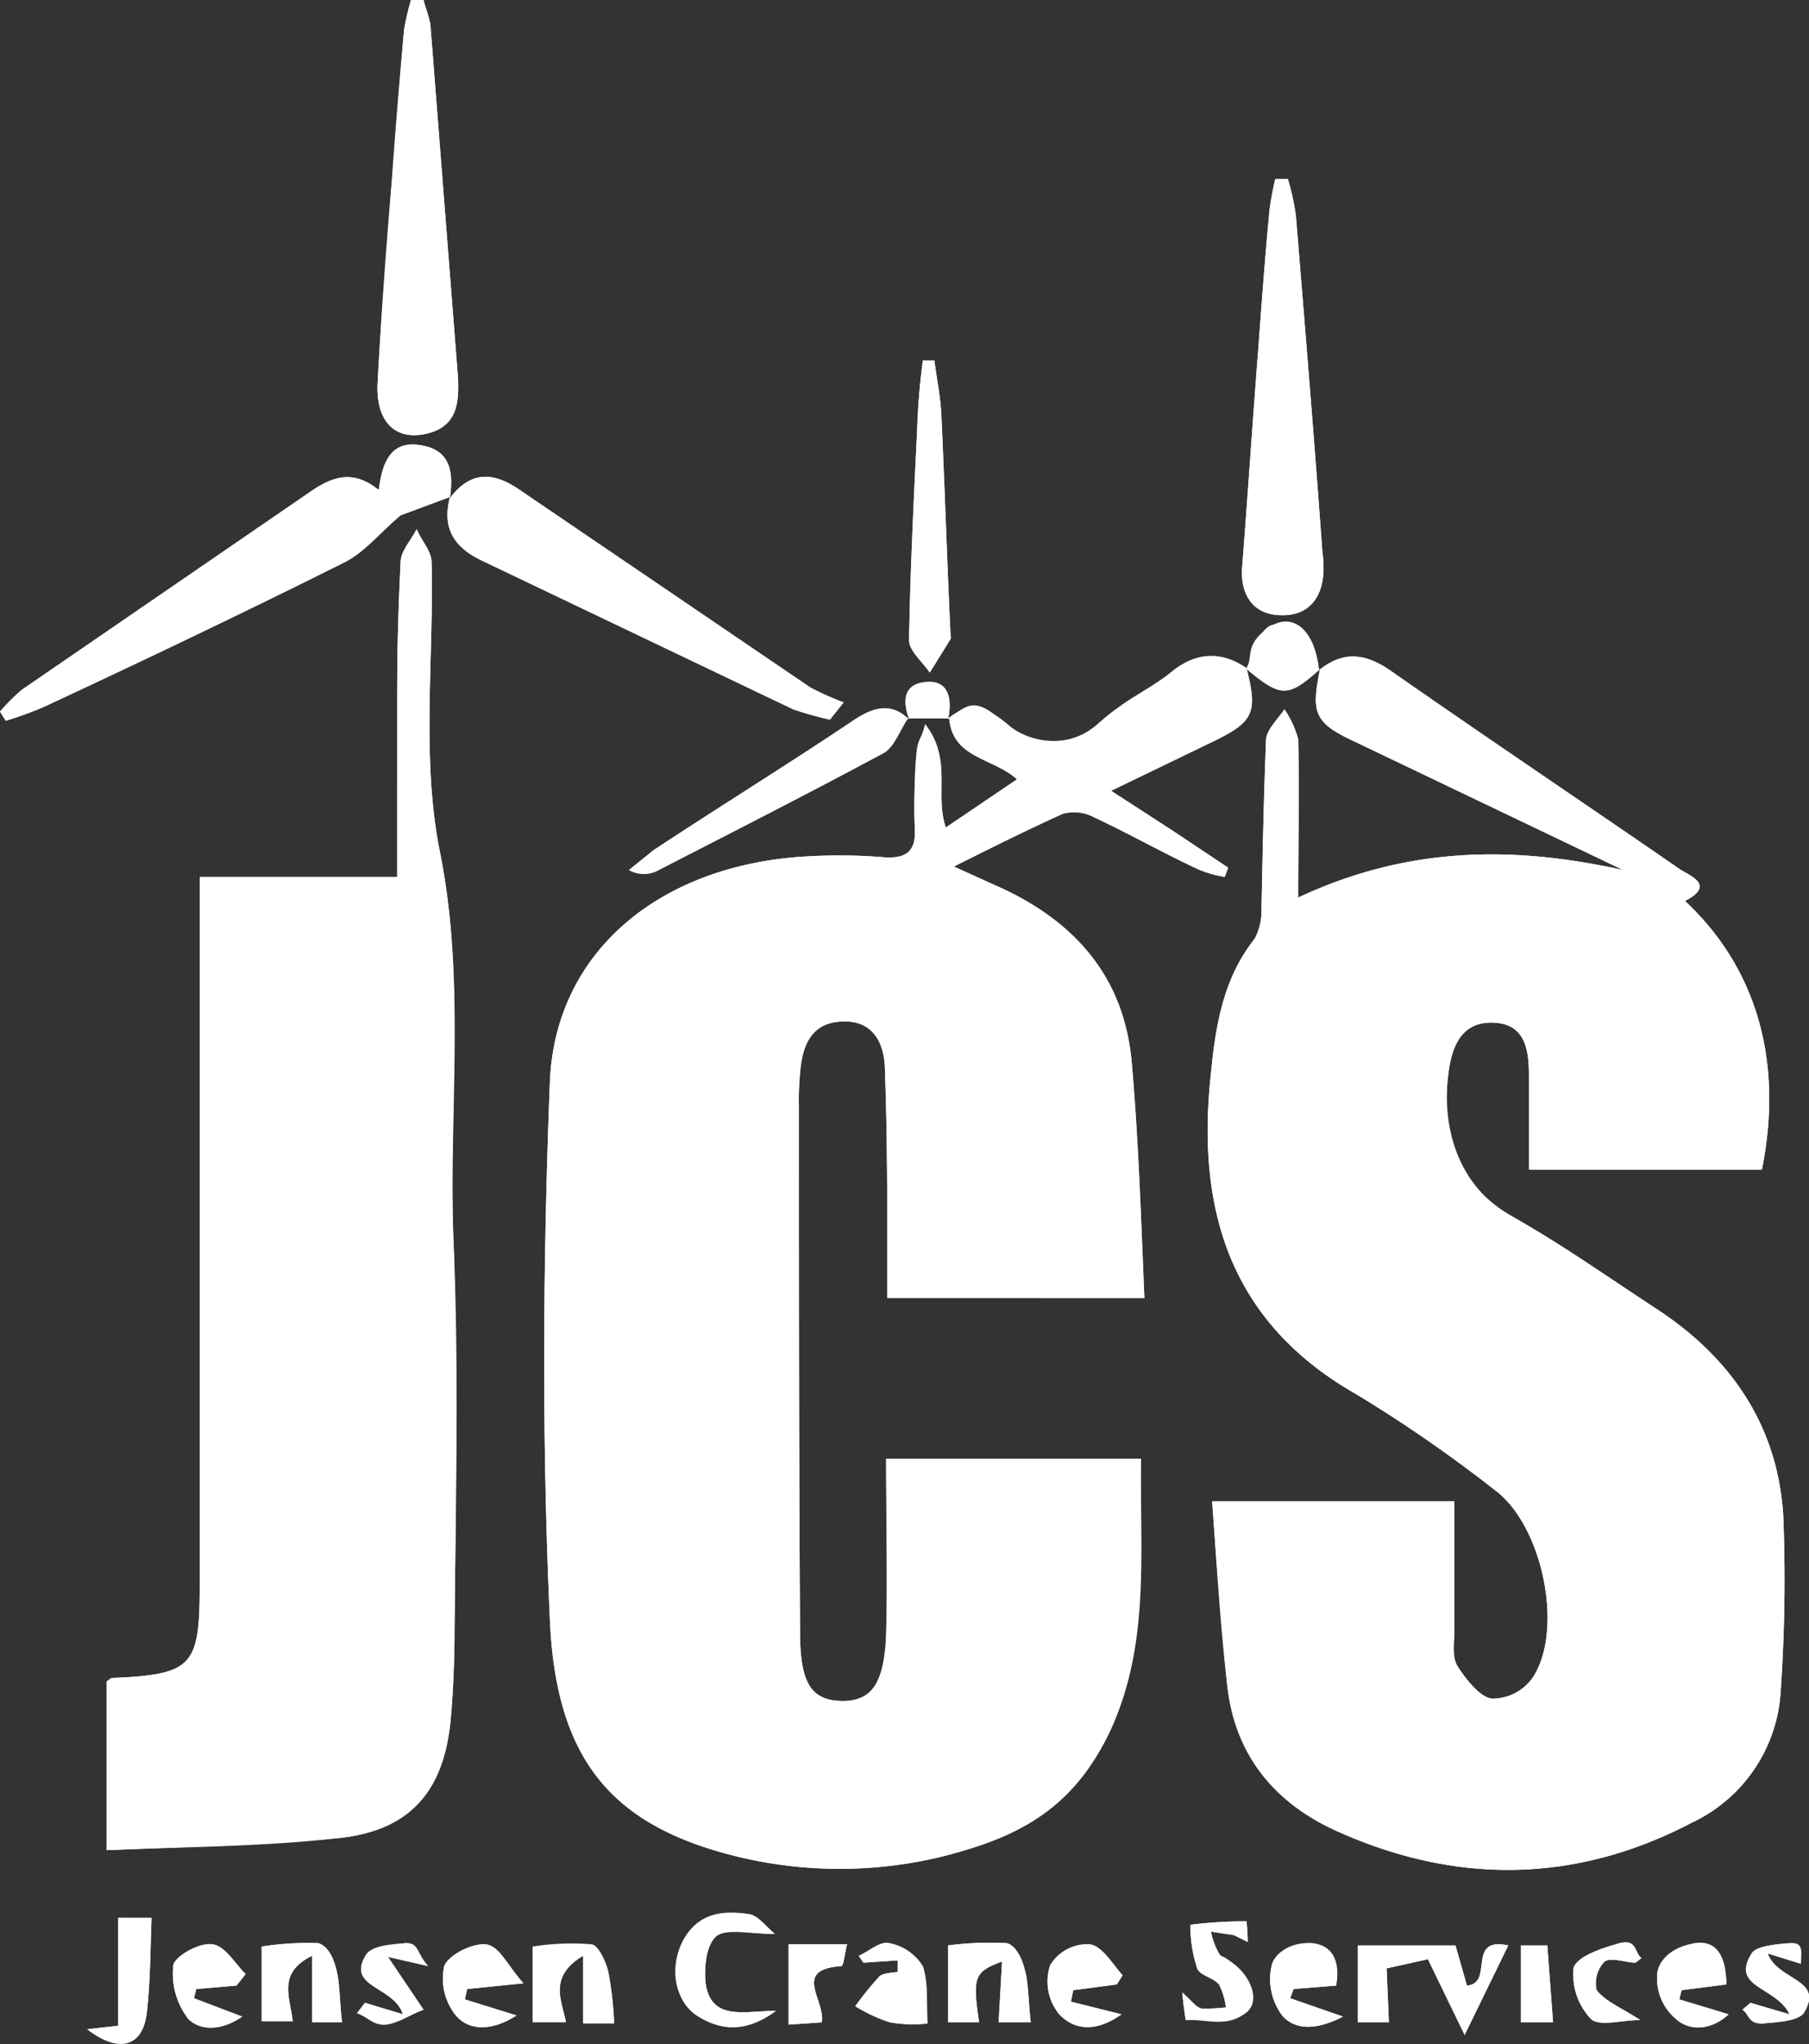 <svg xmlns="http://www.w3.org/2000/svg" viewBox="0 0 157.6 178.1"><rect x="0" y="0" width="157.6" height="178.1" fill="#333333" stroke="none"/><defs><style>.jcs-1{fill:#fff;}</style></defs><path class="jcs-1" d="M79.2,62.7c-1.5-1.5-3-1.1-4.6-.1-5.8,3.9-11.8,7.6-17.7,11.5l-2.1,1.7a2.6,2.6,0,0,0,2.4.1c6.6-3.4,13.3-6.8,19.8-10.3.9-.5,1.4-2,2.1-3h3.6c.3,3.5,3.8,3.4,5.9,5.3l-6.2,4.2c-1-2.9.6-5.9-1.8-9-.4,1.6-.7,2.3-.8,3.1s-.2,4-.1,6-.7,2.6-2.6,2.5a47.3,47.3,0,0,0-6.5-.1c-12.9.6-22.3,8.2-22.7,19.8-.6,15.5-.7,31.1,0,46.6.5,12.3,5.4,17.9,15.7,20.6a37.8,37.8,0,0,0,18.3.2c6.5-1.6,12.2-5,15-11.4s2.4-15.4,2.5-23.3H77.2c0,5.2.1,10.3,0,15.3s-1.3,5.9-3.9,5.8-3.6-1.5-3.6-6c-.1-15.3-.1-30.7-.1-46a24.4,24.4,0,0,1,.1-2.7c.2-2.3.9-4.4,3.7-4.5s3.7,2.1,3.7,4.4c.2,5.5.2,11.1.2,16.6v3.1H99.7c-.3-7-.5-13.8-1.1-20.5S93.8,80.4,87.3,77.4l-4.2-1.9c3.4-1.7,6.4-3.2,9.5-4.6a3.7,3.7,0,0,1,2.7.3c3,1.4,6,3.1,9,4.5a9.5,9.5,0,0,0,2.4.7l.3-.8-4.8-3.2-5.4-3.5,8.9-4.3c3.5-1.7,3.9-2.5,2.9-6.3,3,2.5,3.6,2.5,6.4,0-.8,3.9-.5,4.7,3.2,6.4l4.6,2.2,18.6,8.9c-9.5-2.1-18.7-2.1-28.3,2.4,0-5,.1-9.4,0-13.8a8.8,8.8,0,0,0-1.2-2.6c-.6.9-1.5,1.7-1.6,2.6-.2,5-.3,9.9-.4,14.9a5.1,5.1,0,0,1-.6,2.5c-2.7,3.4-3.4,7.5-3.8,11.7-1.3,11.8,1.6,21.7,12.7,28a122.1,122.1,0,0,1,12,8.3c4.1,3,6,11.8,3.5,16.1A4.3,4.3,0,0,1,130,148c-1.1-.1-2.3-1.7-3-2.8s-.3-2-.3-2.9V130.8H105.6c.4,5.5.7,10.7,1.3,15.9s4.2,10.5,9.7,12.9c10.3,4.6,20.7,4.5,30.8-.8a13.5,13.5,0,0,0,7.7-11,140.4,140.4,0,0,0,.3-14.5c-.1-8.5-4.3-14.9-11.3-19.4-4.1-2.7-8.2-5.6-12.5-8s-6.1-7.3-5.4-12.5c.3-2.2,1.1-4.4,3.9-4.3s3.1,2.4,3.1,4.6v8.2h20.3c1.9-9.5-.5-17.6-6.7-23.4,2.7-1.4.4-2.2-.5-2.8-8.4-5.8-16.9-11.5-25.2-17.3-2.2-1.5-4.1-1.7-6.2,0-.3-3.5-2.3-5.2-4.4-3.7s-1.3,2.4-1.9,3.6c-2.2-1.5-4.3-1.3-6.5.3s-4.6,2.9-6.5,4.6-5,2.5-7.7.1-3.3-2.3-5.3-.6c.3-1.5.3-3.2-1.8-3.2S78.6,61,79.2,62.7Zm-40-19.4c-.7,2.7.3,4.4,2.9,5.6l27,12.9a29.9,29.9,0,0,0,3.2.9l1.2-1.5a25.5,25.5,0,0,1-2.9-1.3L45.3,42.7c-2.3-1.6-4.3-1.7-6.1.7.3-2.2.1-4.2-2.5-4.6s-3.4,1.4-3.7,3.9c-2.2-1.8-4-1.2-5.9.1L1.9,60.1A17,17,0,0,0,0,62l.5.8a32.1,32.1,0,0,0,3.3-1.2C12.6,57.5,21.4,53.3,30,49c1.8-.9,3.1-2.6,4.9-4.1ZM34.6,76.4H17.4v61.7c0,7.1-.6,7.8-7.7,8.1l-.4.3v14.7c7-.3,13.9-.3,20.6-1.1s9-5.1,9.4-10.7c.2-2.4.3-4.9.3-7.4.1-11.3.4-22.7-.1-34.1s1.1-22.5-1.2-33.8c-1.6-8.1-.5-16.7-.7-25.1,0-1-.9-1.9-1.3-2.9-.5,1-1.4,1.9-1.4,2.9-.2,3.9-.3,7.7-.3,11.6Zm77.6-60.8h-1.1a25.6,25.6,0,0,0-.5,2.7c-.4,4.2-.7,8.3-1,12.4-.5,6.3-.9,12.6-1.4,18.9-.1,2.4,1.1,3.9,3.4,4s3.6-1.4,3.7-3.8a10.9,10.9,0,0,0-.1-1.8c-.7-9.7-1.5-19.4-2.3-29.2A20.6,20.6,0,0,0,112.2,15.6ZM36.9,0H35.8a24.4,24.4,0,0,0-.6,2.6c-.4,4.5-.7,9.1-1.1,13.6s-.9,11.4-1.2,17.1c-.2,3.4,1.5,5.1,4.2,4.5s2.9-2.6,2.8-4.9L37.5,2.2C37.4,1.5,37.1.8,36.9,0ZM81.4,31.4h-1a60.2,60.2,0,0,0-.5,6.1c-.3,6.1-.6,12.2-.7,18.3,0,.9,1.2,1.9,1.8,2.8l1.8-2.9c.1-.1,0-.4,0-.6-.3-6.4-.5-12.8-.8-19.2C81.9,34.4,81.6,32.9,81.4,31.4Zm43,139.3,3.2,6.6,3.8-7.8c-3.7-.8-1.2,3.3-3.6,3.5l-1-3.5h-8.5v6.7H121l-.2-4.7Zm-73.6-.3v5.9h2.7a29.6,29.6,0,0,0-.5-4.4c-.2-.9-.9-2.4-1.5-2.4a21.1,21.1,0,0,0-5.1.2v6.5h2.9C48.9,174.2,47.8,172.2,50.8,170.4Zm39,5.8c-.2-1.7-.2-3.1-.5-4.5s-1-2.3-1.6-2.4a27.9,27.9,0,0,0-5.1.2v6.7h2.7c-.6-4-.4-4.4,2-5.3l-.3,5.3Zm18.9-7c0-.8-.1-1.8-.1-1.8a39.1,39.1,0,0,0-4.9.3,12.1,12.1,0,0,0,.6,3.8c.2.6,1.4.8,1.9,1.4a5.9,5.9,0,0,1,.6,2,14.8,14.8,0,0,1-2.1.1c-.5-.1-.8-.6-1.7-1.4.1,1.2.3,2.4.3,2.4,1.8-.1,3.9.3,5.2-.6s.6-3-.9-4.2-1.1-.5-1.4-1a6.2,6.2,0,0,1-.7-1.9l2,.3Zm-27.9,7.1c-.1-1.8.1-3.5-.5-5a4.4,4.4,0,0,0-2.9-2c-.7-.2-1.7.7-2.6,1.1l.4.6,3-.2v1c-.6.1-1.3.1-1.6.4a26.5,26.5,0,0,0-2.1,2.6,13.5,13.5,0,0,0,3,1.4A11.3,11.3,0,0,0,80.8,176.3Zm-13.2-1.1c-2.7,0-5.5.9-6.1-2.2-.2-1.4,0-3.5.9-4.3s2.9-.2,5.1-.2c-.8-.7-1.4-1.5-2.1-1.7-2.3-.4-4.6-.2-5.9,2.3s-.6,5.3,1.2,6.5S64.9,177.2,67.6,175.2Zm30.1.3-4.4-1.1.2-1,3.8-.5.5-.8c-.9-1-1.8-2.6-2.9-2.7a3.8,3.8,0,0,0-3.4,1.8,4.5,4.5,0,0,0,.7,4.2C93.5,176.9,95.5,177.1,97.7,175.5Zm-70.5.7h2.6c-.2-1.6-.2-3.2-.5-4.6s-1-2.2-1.6-2.3a25.3,25.3,0,0,0-4.9.3v6.5h2.7c-.2-2-1.4-4.2,1.7-5.7Zm18.4-3.4c-1.4-1.6-2.3-3.3-3.3-3.4s-3.2.9-3.6,1.9a5.1,5.1,0,0,0,1.1,4.4c1.2,1.3,3.2,1.2,5.2-.1l-4.5-1.4.2-.9Zm100.7,1.4.2-.8,3.9-.5c0-2.2-.7-3.9-2.7-3.6s-3.1,1.4-3.3,2.5a4.6,4.6,0,0,0,1.6,4.1c1.2,1.1,3.1,1,4.6-.4ZM116.4,173c.4-2.1-.3-3.6-2.2-3.7s-3.2,1-3.4,1.9a5.3,5.3,0,0,0,.9,4.4c1.2,1.4,3.2,1.2,5.3.1l-4.6-1.6.3-.8Zm-95.8,0,.8-1c-.9-.9-1.8-2.5-2.9-2.6s-3.2,1-3.4,1.8a6.5,6.5,0,0,0,1.3,4.7c1.1,1.1,3,1,4.7-.2l-4.2-1.6.2-.8Zm-10.3-5.9v9.4l-2.7.3c2.8,2.2,4.9,1.5,5.2-1.5s.3-5.4.4-8.2Zm21.5,7.4-.7.9c.9.3,1.7,1.1,2.5,1s2.2-.9,3.3-1.3l-3.1-4.6,3.5.8c-1-1.1-1.6-2.1-2-2s-2.9.2-3.4,1c-1.8,2.9,2.4,2.7,3.2,5.2Zm120.7,0-.7.6c.6.4,1.2,1.3,1.8,1.2s3.2-.2,3.6-1c1.7-2.9-2.3-2.7-3.2-5.1l2.9.9c0-.9-.5-1.8-.9-1.8s-3,.2-3.4.9c-1.9,3,2.2,2.9,3.3,5.3Zm-10-3.5.5-.4c-.6-.5-1.5-1.5-1.9-1.3s-3.6,1.1-4,2.1a5.6,5.6,0,0,0,1.5,4.5c.7.7,2.7.1,4.3.1-1.7-1.1-3-1.6-3.8-2.6a2.7,2.7,0,0,1,.7-2.5C140.4,170.5,141.6,171,142.5,171Zm-73.8-1.6v7l2.9-.2c.3-2-2.6-4.6,1.7-4.9.2,0,.3-1.2.5-1.9Zm63.8.1v6.7h2.8l-.5-6.7Z"/><path class="jcs-1" d="M108.6,58.2c1,3.9.6,4.7-2.9,6.4l-8.9,4.3,5.4,3.5,4.8,3.2-.3.8a9.5,9.5,0,0,1-2.4-.7c-3-1.4-6-3.1-9-4.5a3.7,3.7,0,0,0-2.7-.3c-3.1,1.4-6.1,2.9-9.5,4.6l4.2,1.9c6.5,3,10.7,7.9,11.3,15.2s.8,13.5,1.1,20.5H77.3V110c0-5.5,0-11.1-.2-16.6,0-2.3-.7-4.5-3.7-4.4s-3.5,2.2-3.7,4.5a24.4,24.4,0,0,0-.1,2.7c0,15.3,0,30.7.1,46,0,4.5,1,6,3.6,6s3.7-1.4,3.9-5.8,0-10.1,0-15.3H99.4c-.1,7.9.8,15.9-2.5,23.3s-8.5,9.8-15,11.4a37.8,37.8,0,0,1-18.3-.2c-10.3-2.7-15.2-8.3-15.7-20.6-.7-15.5-.6-31.1,0-46.6.4-11.6,9.8-19.2,22.7-19.8a47.3,47.3,0,0,1,6.5.1c1.9.1,2.7-.6,2.6-2.5s0-4,.1-6,.4-1.5.8-3.1c2.4,3.1.8,6.1,1.8,9l6.2-4.2c-2.1-1.9-5.6-1.8-5.9-5.3h-.1c2-1.7,3.8-.7,5.3.6s5,2.3,7.7-.1,4.4-2.9,6.5-4.6,4.3-1.8,6.5-.3Z"/><path class="jcs-1" d="M114.9,58.4c2.1-1.7,4-1.5,6.2,0,8.3,5.8,16.8,11.5,25.2,17.3.9.6,3.2,1.4.5,2.8,6.2,5.8,8.6,13.9,6.7,23.4H133.2V93.7c0-2.2-.3-4.5-3.1-4.6s-3.6,2.1-3.9,4.3c-.7,5.2.5,9.6,5.4,12.5s8.4,5.3,12.5,8c7,4.5,11.2,10.9,11.3,19.4a140.4,140.4,0,0,1-.3,14.5,13.5,13.5,0,0,1-7.7,11c-10.1,5.3-20.5,5.4-30.8.8-5.5-2.4-9.1-6.7-9.7-12.9s-.9-10.4-1.3-15.9h21.1v11.5c0,.9-.2,2.1.3,2.9s1.9,2.7,3,2.8a4.3,4.3,0,0,0,3.7-2.1c2.5-4.3.6-13.1-3.5-16.1a122.1,122.1,0,0,0-12-8.3c-11.1-6.3-14-16.2-12.7-28,.4-4.2,1.1-8.3,3.8-11.7a5.1,5.1,0,0,0,.6-2.5c.1-5,.2-9.9.4-14.9.1-.9,1-1.7,1.6-2.6a8.8,8.8,0,0,1,1.2,2.6c.1,4.4,0,8.8,0,13.8,9.6-4.5,18.8-4.5,28.3-2.4l-18.6-8.9-4.6-2.2c-3.7-1.7-4-2.5-3.2-6.4Z"/><path class="jcs-1" d="M34.6,76.4V60.6c0-3.9.1-7.7.3-11.6,0-1,.9-1.9,1.4-2.9.4,1,1.3,1.9,1.3,2.9.2,8.4-.9,17,.7,25.1,2.3,11.3.8,22.6,1.2,33.8s.2,22.8.1,34.1c0,2.5-.1,5-.3,7.4-.4,5.6-3.9,10.1-9.4,10.7s-13.6.8-20.6,1.1V146.5l.4-.3c7.1-.3,7.7-1,7.7-8.1V76.4Z"/><path class="jcs-1" d="M39.2,43.3l-4.3,1.6c-1.8,1.5-3.1,3.2-4.9,4.1-8.6,4.3-17.4,8.5-26.2,12.6A32.1,32.1,0,0,1,.5,62.8L0,62a17,17,0,0,1,1.9-1.9L27.1,42.8c1.9-1.3,3.7-1.9,5.9-.1.3-2.5,1.1-4.4,3.7-3.9s2.8,2.4,2.5,4.6Z"/><path class="jcs-1" d="M112.2,15.6a20.6,20.6,0,0,1,.7,3.2c.8,9.8,1.6,19.5,2.3,29.2a10.9,10.9,0,0,1,.1,1.8c-.1,2.4-1.4,3.8-3.7,3.8s-3.5-1.6-3.4-4c.5-6.3.9-12.6,1.4-18.9.3-4.1.6-8.2,1-12.4a25.6,25.6,0,0,1,.5-2.7Z"/><path class="jcs-1" d="M36.9,0c.2.8.5,1.5.6,2.2l2.4,30.7c.1,2.3-.1,4.3-2.8,4.9s-4.4-1.1-4.2-4.5c.3-5.7.8-11.4,1.2-17.1s.7-9.1,1.1-13.6A24.4,24.4,0,0,1,35.8,0Z"/><path class="jcs-1" d="M39.2,43.4c1.8-2.4,3.8-2.3,6.1-.7L70.6,59.9a25.5,25.5,0,0,0,2.9,1.3l-1.2,1.5a29.9,29.9,0,0,1-3.2-.9l-27-12.9c-2.6-1.2-3.6-2.9-2.9-5.6Z"/><path class="jcs-1" d="M81.4,31.4c.2,1.5.5,3,.6,4.5.3,6.4.5,12.8.8,19.2,0,.2.1.5,0,.6L81,58.6c-.6-.9-1.8-1.9-1.8-2.8.1-6.1.4-12.2.7-18.3a60.2,60.2,0,0,1,.5-6.1Z"/><path class="jcs-1" d="M79.1,62.6c-.7,1-1.2,2.5-2.1,3-6.5,3.5-13.2,6.9-19.8,10.3a2.6,2.6,0,0,1-2.4-.1l2.1-1.7c5.9-3.9,11.9-7.6,17.7-11.5,1.6-1,3.1-1.4,4.6.1Z"/><path class="jcs-1" d="M124.4,170.7l-3.6.8.2,4.7h-2.7v-6.7h8.5l1,3.5c2.4-.2-.1-4.3,3.6-3.5l-3.8,7.8Z"/><path class="jcs-1" d="M50.8,170.4c-3,1.8-1.9,3.8-1.5,5.7H46.4v-6.5a21.1,21.1,0,0,1,5.1-.2c.6,0,1.3,1.5,1.5,2.4a29.6,29.6,0,0,1,.5,4.4H50.8Z"/><path class="jcs-1" d="M89.8,176.2H87l.3-5.3c-2.4.9-2.6,1.3-2,5.3H82.6v-6.7a27.9,27.9,0,0,1,5.1-.2c.6.1,1.3,1.5,1.6,2.4S89.6,174.5,89.8,176.2Z"/><path class="jcs-1" d="M108.7,169.2l-1.2-.6-2-.3a6.2,6.2,0,0,0,.7,1.9c.3.5,1,.7,1.4,1s2.6,2.9.9,4.2-3.4.5-5.2.6c0,0-.2-1.2-.3-2.4.9.8,1.2,1.3,1.7,1.4a14.8,14.8,0,0,0,2.1-.1,5.9,5.9,0,0,0-.6-2c-.5-.6-1.7-.8-1.9-1.4a12.1,12.1,0,0,1-.6-3.8,39.1,39.1,0,0,1,4.9-.3S108.7,168.4,108.7,169.2Z"/><path class="jcs-1" d="M80.8,176.3a11.3,11.3,0,0,1-3.2-.1,13.5,13.5,0,0,1-3-1.4,26.5,26.5,0,0,1,2.1-2.6c.3-.3,1-.3,1.6-.4v-1l-3,.2-.4-.6c.9-.4,1.9-1.3,2.6-1.1a4.4,4.4,0,0,1,2.9,2C80.9,172.8,80.7,174.5,80.8,176.3Z"/><path class="jcs-1" d="M67.6,175.2c-2.7,2-4.9,1.7-6.9.4s-2.3-4.4-1.2-6.5,3.6-2.7,5.9-2.3c.7.2,1.3,1,2.1,1.7-2.2,0-4.2-.5-5.1.2s-1.1,2.9-.9,4.3C62.1,176.1,64.9,175.2,67.6,175.2Z"/><path class="jcs-1" d="M97.7,175.5c-2.2,1.6-4.2,1.4-5.5-.1a4.5,4.5,0,0,1-.7-4.2,3.8,3.8,0,0,1,3.4-1.8c1.1.1,2,1.7,2.9,2.7l-.5.8-3.8.5-.2,1Z"/><path class="jcs-1" d="M27.2,176.2v-5.8c-3.1,1.5-1.9,3.7-1.7,5.7H22.8v-6.5a25.3,25.3,0,0,1,4.9-.3c.6.1,1.3,1.4,1.6,2.3s.3,3,.5,4.6Z"/><path class="jcs-1" d="M45.6,172.8l-4.9.5-.2.9,4.5,1.4c-2,1.3-4,1.4-5.2.1a5.1,5.1,0,0,1-1.1-4.4c.4-1,2.4-2,3.6-1.9S44.2,171.2,45.6,172.8Z"/><path class="jcs-1" d="M146.3,174.2l4.3,1.3c-1.5,1.4-3.4,1.5-4.6.4a4.6,4.6,0,0,1-1.6-4.1c.2-1.1,2-2.3,3.3-2.5s2.7,1.4,2.7,3.6l-3.9.5Z"/><path class="jcs-1" d="M116.4,173l-3.7.3-.3.8,4.6,1.6c-2.1,1.1-4.1,1.3-5.3-.1a5.3,5.3,0,0,1-.9-4.4c.2-.9,2.2-1.9,3.4-1.9S116.8,170.9,116.4,173Z"/><path class="jcs-1" d="M20.6,173l-3.5.3-.2.8,4.2,1.6c-1.7,1.2-3.6,1.3-4.7.2a6.5,6.5,0,0,1-1.3-4.7c.2-.8,2.3-2,3.4-1.8s2,1.7,2.9,2.6Z"/><path class="jcs-1" d="M10.3,167.1h2.9c-.1,2.8-.1,5.6-.4,8.2s-2.4,3.7-5.2,1.5l2.7-.3Z"/><path class="jcs-1" d="M115,58.3c-2.8,2.5-3.4,2.5-6.4-.1h0c.6-1.2.9-2.9,1.9-3.6s4.1.2,4.4,3.7Z"/><path class="jcs-1" d="M31.8,174.5l3.3,1c-.8-2.5-5-2.3-3.2-5.2.5-.8,2.2-.9,3.4-1s1,.9,2,2l-3.5-.8,3.1,4.6c-1.1.4-2.2,1.2-3.3,1.3s-1.6-.7-2.5-1Z"/><path class="jcs-1" d="M152.5,174.5l3.4,1c-1.1-2.4-5.2-2.3-3.3-5.3.4-.7,2.2-.8,3.4-.9s.9.9.9,1.8l-2.9-.9c.9,2.4,4.9,2.2,3.2,5.1-.4.8-2.3.9-3.6,1s-1.2-.8-1.8-1.2Z"/><path class="jcs-1" d="M142.5,171c-.9,0-2.1-.5-2.7-.1a2.7,2.7,0,0,0-.7,2.5c.8,1,2.1,1.5,3.8,2.6-1.6,0-3.6.6-4.3-.1a5.6,5.6,0,0,1-1.5-4.5c.4-1,2.5-1.7,4-2.1s1.3.8,1.9,1.3Z"/><path class="jcs-1" d="M68.7,169.4h5.1c-.2.7-.3,1.9-.5,1.9-4.3.3-1.4,2.9-1.7,4.9l-2.9.2Z"/><path class="jcs-1" d="M132.5,169.5h2.3l.5,6.7h-2.8Z"/><path class="jcs-1" d="M82.7,62.6H79.2c-.6-1.7-.4-3.1,1.6-3.2s2.1,1.7,1.8,3.2Z"/></svg>